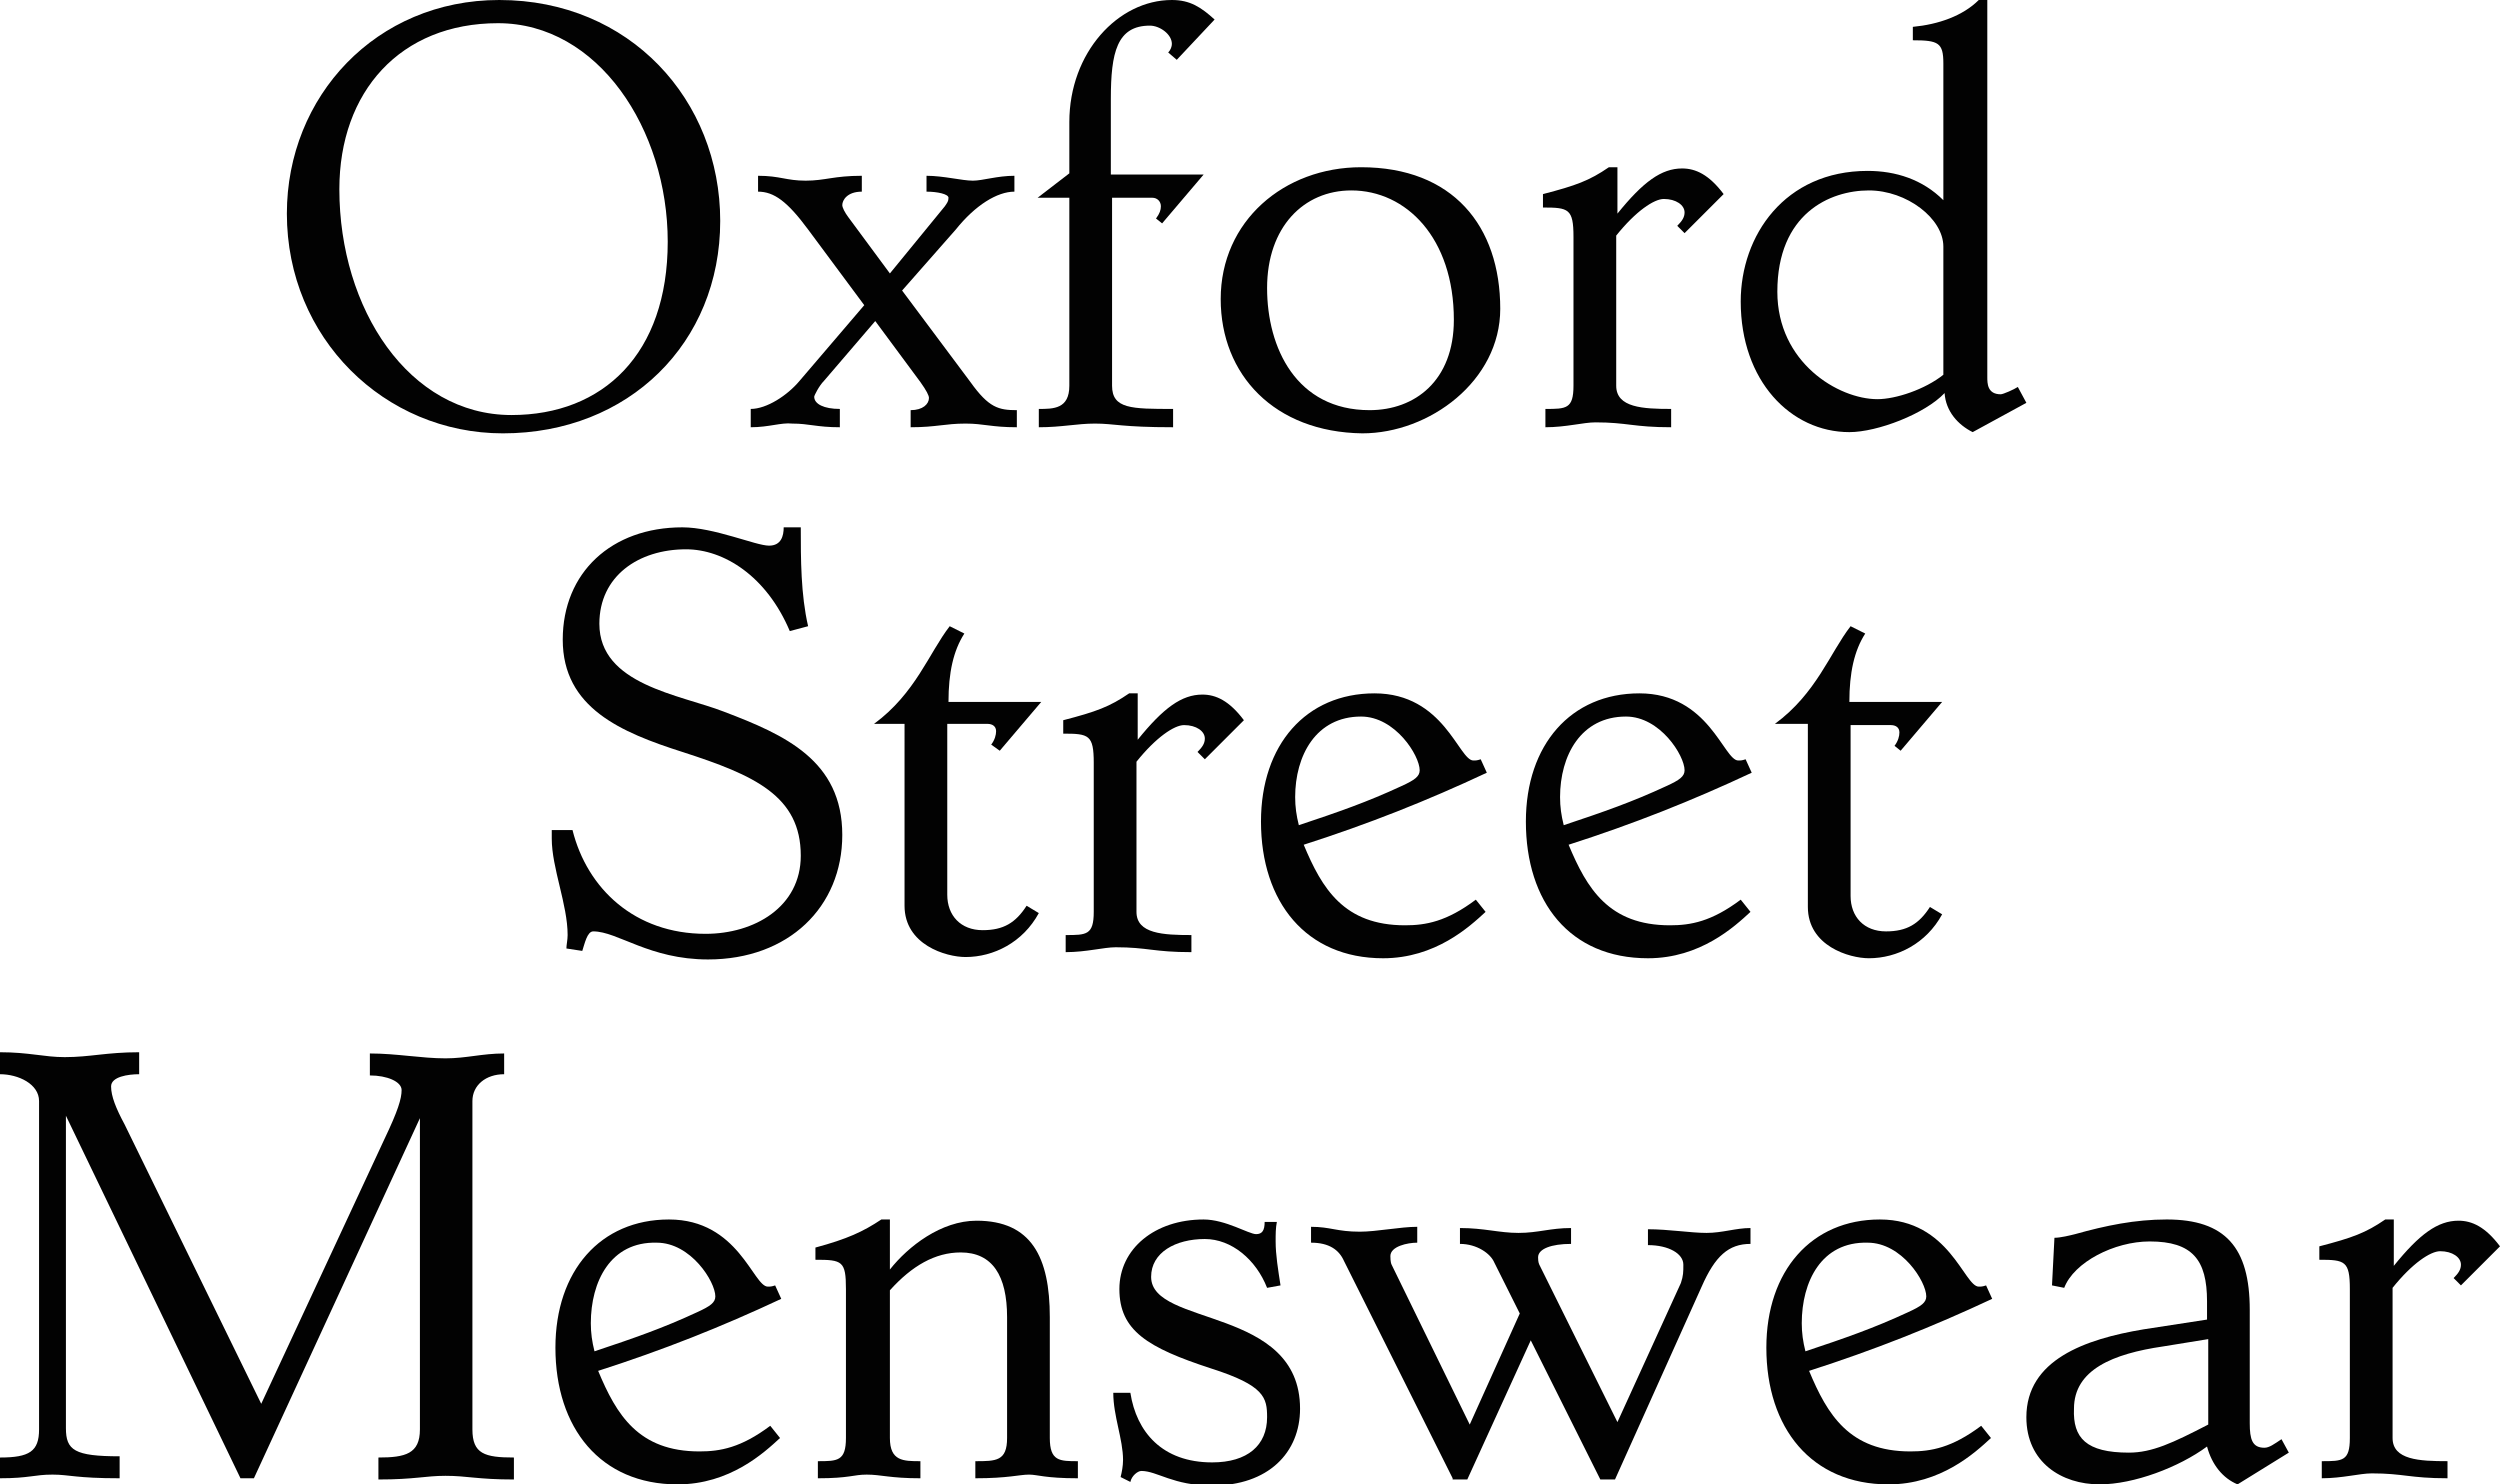 <?xml version="1.0" encoding="utf-8"?>
<!-- Generator: Adobe Illustrator 27.5.0, SVG Export Plug-In . SVG Version: 6.00 Build 0)  -->
<svg version="1.1" id="Layer_1" xmlns="http://www.w3.org/2000/svg" xmlns:xlink="http://www.w3.org/1999/xlink" x="0px" y="0px"
	 viewBox="0 0 204.8 121.6" style="enable-background:new 0 0 204.8 121.6;" xml:space="preserve">
<style type="text/css">
	.st0{fill:#020202;}
</style>
<g>
	<path class="st0" d="M23.5,17.5C23.5,7.9,30.8,0,40.9,0c10.7,0,18.1,8.2,18.1,18.1c0,10-7.5,17.4-17.8,17.4
		C31.5,35.5,23.5,27.7,23.5,17.5z M41.9,34c7.5,0,12.8-5,12.8-14.2S49,1.9,40.8,1.9c-8,0-13,5.6-13,13.6C27.8,25.3,33.5,34,41.9,34z
		"/>
	<path class="st0" d="M61.5,33.5c1.3,0,3-1.1,4-2.3l5.3-6.2l-4.6-6.2c-1.7-2.3-2.8-3.1-4.1-3.1v-1.3c1.8,0,2.3,0.4,3.9,0.4
		c1.6,0,2.3-0.4,4.6-0.4v1.3c-1.2,0-1.6,0.7-1.6,1.1c0,0.2,0.2,0.6,0.5,1l3.4,4.6l4.5-5.5c0.2-0.3,0.3-0.4,0.3-0.7
		c0-0.3-0.9-0.5-1.8-0.5v-1.3c1.4,0,2.9,0.4,3.8,0.4c0.8,0,2-0.4,3.4-0.4v1.3c-1.4,0-3.2,1.1-4.8,3.1l-4.4,5l5.6,7.5
		c1.5,2.1,2.3,2.3,3.8,2.3V35c-2.1,0-2.7-0.3-4.2-0.3c-1.7,0-2.4,0.3-4.5,0.3v-1.4c1,0,1.5-0.5,1.5-1c0-0.2-0.2-0.6-0.7-1.3l-3.7-5
		l-4.2,4.9c-0.4,0.4-0.8,1.2-0.8,1.3c0,0.6,0.8,1,2.1,1V35c-1.9,0-2.5-0.3-3.9-0.3C64,34.6,63,35,61.5,35V33.5z"/>
	<path class="st0" d="M85.1,33.5c1.2,0,2.5,0,2.5-1.9V16.2h-2.6l2.6-2V10c0-5.7,4-10,8.4-10c1.5,0,2.4,0.6,3.5,1.6l-3.1,3.3
		l-0.7-0.6C95.9,4.1,96,3.8,96,3.6c0-0.8-1-1.5-1.8-1.5c-2.7,0-3.2,2.2-3.2,6v6.2h7.6l-3.4,4l-0.5-0.4c0.3-0.4,0.4-0.7,0.4-1
		c0-0.4-0.3-0.7-0.7-0.7h-3.3v15.4c0,1.9,1.6,1.9,5,1.9V35c-4.2,0-4.8-0.3-6.4-0.3c-1.5,0-2.7,0.3-4.6,0.3V33.5z"/>
	<path class="st0" d="M100,24.5c0-6.4,5.2-10.8,11.5-10.8c7.5,0,11.4,4.8,11.4,11.6c0,5.9-5.8,10.2-11.3,10.2
		C104.4,35.4,100,30.7,100,24.5z M112.2,33.6c3.7,0,6.9-2.4,6.9-7.4c0-6.7-3.9-10.6-8.4-10.6c-3.9,0-6.9,3-6.9,8
		C103.8,28.5,106.2,33.6,112.2,33.6z"/>
	<path class="st0" d="M126.6,33.5c1.7,0,2.3,0,2.3-1.9V19.4c0-2.3-0.4-2.4-2.5-2.4v-1.1c2.7-0.7,3.8-1.1,5.4-2.2h0.7v3.8
		c2.1-2.6,3.6-3.7,5.3-3.7c1.1,0,2.2,0.5,3.4,2.1l-3.2,3.2l-0.6-0.6c0.4-0.4,0.6-0.7,0.6-1.1c0-0.6-0.7-1.1-1.7-1.1
		c-0.8,0-2.3,1-3.9,3v12.3c0,1.8,2.2,1.9,4.5,1.9V35c-3.1,0-3.6-0.4-6.2-0.4c-1,0-2.4,0.4-4.1,0.4V33.5z"/>
	<path class="st0" d="M142.6,24.7c0-5.4,3.6-10.7,10.4-10.7c2.3,0,4.5,0.7,6.2,2.4V5.2c0-1.7-0.4-1.9-2.5-1.9V2.2
		c2.1-0.2,4.1-0.9,5.4-2.2h0.7v30.9c0,0.5,0,1.4,1.1,1.4c0.2,0,1.1-0.4,1.4-0.6l0.7,1.3l-4.4,2.4c-1.2-0.6-2.2-1.7-2.3-3.2
		c-1.6,1.7-5.5,3.2-7.8,3.2C146.7,35.4,142.6,31.2,142.6,24.7z M153.8,32.7c1.5,0,3.9-0.8,5.4-2V20.2c0-2.3-3-4.6-6.1-4.6
		c-3.2,0-7.5,1.9-7.5,8.3C145.6,29.7,150.6,32.7,153.8,32.7z"/>
	<path class="st0" d="M46.4,77.7c0-0.3,0.1-0.7,0.1-1.1c0-2.5-1.3-5.5-1.3-7.9c0-0.2,0-0.5,0-0.7h1.7c1.2,4.8,5.1,8.5,10.9,8.5
		c4,0,7.8-2.2,7.8-6.4c0-4.9-3.8-6.6-9.7-8.5c-5-1.6-9.8-3.6-9.8-9.2c0-5.5,4-9.2,9.8-9.2c2.6,0,6,1.5,7.1,1.5c1,0,1.2-0.8,1.2-1.5
		h1.4c0,2.6,0,5.5,0.6,8.1l-1.5,0.4c-1.9-4.5-5.4-6.7-8.5-6.7c-3.9,0-7.1,2.2-7.1,6.1c0,5,6.6,5.8,10.2,7.2c5,1.9,9.7,4,9.7,10.1
		c0,5.9-4.4,10.2-11,10.2c-4.8,0-7.4-2.3-9.4-2.3c-0.5,0-0.7,1-0.9,1.6L46.4,77.7z"/>
	<path class="st0" d="M74.2,59.3h-2.6c3.4-2.5,4.5-5.8,6.2-8l1.2,0.6c-0.9,1.4-1.3,3.2-1.3,5.6h7.6l-3.4,4L81.2,61
		c0.3-0.4,0.4-0.8,0.4-1.1c0-0.4-0.3-0.6-0.7-0.6h-3.3v14c0,1.7,1.1,2.9,2.9,2.9c1.7,0,2.7-0.6,3.6-2l1,0.6c-1.3,2.4-3.7,3.6-6,3.6
		c-1.6,0-5-1-5-4.2V59.3z"/>
	<path class="st0" d="M87.3,76.6c1.7,0,2.3,0,2.3-1.9V62.5c0-2.3-0.4-2.4-2.5-2.4V59c2.7-0.7,3.8-1.1,5.4-2.2h0.7v3.8
		c2.1-2.6,3.6-3.7,5.3-3.7c1.1,0,2.2,0.5,3.4,2.1l-3.2,3.2l-0.6-0.6c0.4-0.4,0.6-0.7,0.6-1.1c0-0.6-0.7-1.1-1.7-1.1
		c-0.8,0-2.3,1-3.9,3v12.3c0,1.8,2.2,1.9,4.5,1.9V78c-3.1,0-3.6-0.4-6.2-0.4c-1,0-2.4,0.4-4.1,0.4V76.6z"/>
	<path class="st0" d="M103.3,67.3c0-6.3,3.7-10.5,9.3-10.5c5.7,0,6.9,5.5,8.1,5.5c0.2,0,0.3,0,0.6-0.1l0.5,1.1
		c-4.9,2.3-9.7,4.2-15,5.9c1.5,3.6,3.3,6.6,8.3,6.6c1.7,0,3.4-0.3,5.8-2.1l0.8,1c-1.3,1.2-4.1,3.8-8.4,3.8
		C107,78.5,103.3,73.9,103.3,67.3z M106.1,65.3c0,0.8,0.1,1.5,0.3,2.3c3.3-1.1,5.6-1.9,8.4-3.2c1.1-0.5,1.5-0.8,1.5-1.3
		c0-1.2-2-4.4-4.8-4.4C107.8,58.7,106.1,61.9,106.1,65.3z"/>
	<path class="st0" d="M125,67.3c0-6.3,3.7-10.5,9.3-10.5c5.7,0,6.9,5.5,8.1,5.5c0.2,0,0.3,0,0.6-0.1l0.5,1.1
		c-4.9,2.3-9.7,4.2-15,5.9c1.5,3.6,3.3,6.6,8.3,6.6c1.7,0,3.4-0.3,5.8-2.1l0.8,1c-1.3,1.2-4.1,3.8-8.4,3.8
		C128.6,78.5,125,73.9,125,67.3z M127.8,65.3c0,0.8,0.1,1.5,0.3,2.3c3.3-1.1,5.6-1.9,8.4-3.2c1.1-0.5,1.5-0.8,1.5-1.3
		c0-1.2-2-4.4-4.8-4.4C129.5,58.7,127.8,61.9,127.8,65.3z"/>
	<path class="st0" d="M148,59.3h-2.6c3.4-2.5,4.5-5.8,6.2-8l1.2,0.6c-0.9,1.4-1.3,3.2-1.3,5.6h7.6l-3.4,4l-0.5-0.4
		c0.3-0.4,0.4-0.8,0.4-1.1c0-0.4-0.3-0.6-0.7-0.6h-3.3v14c0,1.7,1.1,2.9,2.9,2.9c1.7,0,2.7-0.6,3.6-2l1,0.6c-1.3,2.4-3.7,3.6-6,3.6
		c-1.6,0-5-1-5-4.2V59.3z"/>
	<path class="st0" d="M0,119.4c2.4,0,3.2-0.5,3.2-2.3V90.2C3.2,88.8,1.5,88,0,88v-1.8c2.4,0,3.6,0.4,5.3,0.4c2.1,0,3.4-0.4,6.1-0.4
		V88c-0.9,0-2.3,0.2-2.3,1c0,0.8,0.4,1.8,1.1,3.1L21.4,115l10.1-21.7c1.1-2.3,1.4-3.3,1.4-4c0-0.7-1.2-1.2-2.6-1.2v-1.8
		c2.2,0,4.2,0.4,6.2,0.4c1.7,0,3-0.4,4.8-0.4V88c-1.5,0-2.6,0.9-2.6,2.2v26.9c0,2,1,2.3,3.4,2.3v1.8c-3,0-3.8-0.3-5.6-0.3
		c-1.7,0-2.5,0.3-5.5,0.3v-1.8c2.2,0,3.4-0.3,3.4-2.3V91.6l-13.6,29.5h-1.1L5.4,91.4v25.6c0,1.8,0.7,2.3,4.4,2.3v1.8
		c-3.6,0-4.1-0.3-5.5-0.3c-1.5,0-1.9,0.3-4.3,0.3V119.4z"/>
	<path class="st0" d="M45.5,110.4c0-6.3,3.7-10.5,9.3-10.5c5.7,0,6.9,5.5,8.1,5.5c0.2,0,0.3,0,0.6-0.1l0.5,1.1
		c-4.9,2.3-9.7,4.2-15,5.9c1.5,3.6,3.3,6.6,8.3,6.6c1.7,0,3.4-0.3,5.8-2.1l0.8,1c-1.3,1.2-4.1,3.8-8.4,3.8
		C49.2,121.6,45.5,117,45.5,110.4z M48.4,108.4c0,0.8,0.1,1.5,0.3,2.3c3.3-1.1,5.6-1.9,8.4-3.2c1.1-0.5,1.5-0.8,1.5-1.3
		c0-1.2-2-4.4-4.8-4.4C50,101.7,48.4,105,48.4,108.4z"/>
	<path class="st0" d="M67,119.7c1.6,0,2.3,0,2.3-1.9v-12.2c0-2.3-0.3-2.4-2.5-2.4v-1c2.6-0.7,3.9-1.3,5.4-2.3h0.7v4.1
		c1.5-1.9,4.2-4,7.1-4c4.5,0,6,3,6,7.9v9.9c0,1.9,0.8,1.9,2.3,1.9v1.4c-2.7,0-3.3-0.3-4-0.3c-0.8,0-1.7,0.3-4.4,0.3v-1.4
		c1.7,0,2.6,0,2.6-1.9v-9.9c0-3.4-1.2-5.3-3.8-5.3c-2.1,0-4,1.1-5.8,3.1v12.1c0,1.9,1.1,1.9,2.5,1.9v1.4c-2.5,0-3.2-0.3-4.4-0.3
		c-1.1,0-1.4,0.3-4,0.3V119.7z"/>
	<path class="st0" d="M91.8,121c0.1-0.4,0.2-0.9,0.2-1.4c0-1.7-0.8-3.6-0.8-5.5h1.4c0.5,3.2,2.6,5.7,6.7,5.7c2.9,0,4.5-1.4,4.5-3.7
		c0-1.6-0.2-2.6-4.6-4c-5.2-1.7-7.5-3.1-7.5-6.5c0-3.3,2.9-5.7,6.9-5.7c1.8,0,3.7,1.2,4.3,1.2c0.5,0,0.7-0.3,0.7-1h1
		c-0.1,0.5-0.1,1-0.1,1.6c0,1.1,0.2,2.3,0.4,3.6l-1.1,0.2c-0.9-2.3-2.9-4-5.1-4c-2.4,0-4.4,1.1-4.4,3.1c0,4.1,12.2,2.4,12.2,10.8
		c0,3.6-2.6,6.3-7.2,6.3c-3.2,0-4.5-1.2-5.8-1.2c-0.3,0-0.8,0.4-0.9,0.9L91.8,121z"/>
	<path class="st0" d="M119,121.1l-8.9-17.8c-0.4-0.9-1.2-1.5-2.7-1.5v-1.3c1.6,0,2.1,0.4,4,0.4c1.4,0,3.3-0.4,4.7-0.4v1.3
		c-0.8,0-2.2,0.3-2.2,1.1c0,0.1,0,0.5,0.1,0.7l6.4,13.1l4.1-9.1l-2.1-4.2c-0.3-0.7-1.4-1.5-2.8-1.5v-1.3c2,0,3.2,0.4,4.8,0.4
		c1.6,0,2.6-0.4,4.3-0.4v1.3c-1.6,0-2.7,0.4-2.7,1.1c0,0.1,0,0.4,0.1,0.6l6.4,12.9l5.2-11.4c0.2-0.6,0.2-0.9,0.2-1.5
		c0-0.9-1.2-1.6-2.9-1.6v-1.3c1.7,0,3.5,0.3,4.8,0.3c1.3,0,2.4-0.4,3.6-0.4v1.3c-1.8,0-2.9,1-4,3.5l-7.1,15.8h-1.2l-5.7-11.4
		l-5.2,11.4H119z"/>
	<path class="st0" d="M144.7,110.4c0-6.3,3.7-10.5,9.3-10.5c5.7,0,6.9,5.5,8.1,5.5c0.2,0,0.3,0,0.6-0.1l0.5,1.1
		c-4.9,2.3-9.7,4.2-15,5.9c1.5,3.6,3.3,6.6,8.3,6.6c1.7,0,3.4-0.3,5.8-2.1l0.8,1c-1.3,1.2-4.1,3.8-8.4,3.8
		C148.4,121.6,144.7,117,144.7,110.4z M147.6,108.4c0,0.8,0.1,1.5,0.3,2.3c3.3-1.1,5.6-1.9,8.4-3.2c1.1-0.5,1.5-0.8,1.5-1.3
		c0-1.2-2-4.4-4.8-4.4C149.2,101.7,147.6,105,147.6,108.4z"/>
	<path class="st0" d="M166,116.1c0-4.7,4.8-6.4,9.6-7.2l5.2-0.8v-1.5c0-3.4-1.2-4.9-4.7-4.9c-2.9,0-6.2,1.7-7,3.8l-1-0.2l0.2-3.9
		c0.5,0,1.3-0.2,1.7-0.3c2.5-0.7,4.9-1.2,7.5-1.2c4.8,0,6.8,2.3,6.8,7.4v9.3c0,1.3,0.2,2,1.2,2c0.4,0,0.8-0.3,1.4-0.7l0.6,1.1
		l-4.2,2.6c-1.2-0.5-2.1-1.6-2.5-3.1c-2.3,1.7-6,3.1-8.8,3.1C168.9,121.6,166,119.8,166,116.1z M174.4,119c1.9,0,3.6-0.8,6.5-2.3v-7
		l-3.7,0.6c-4.1,0.6-7.3,1.9-7.3,5.1C169.8,117.8,170.9,119,174.4,119z"/>
	<path class="st0" d="M190.2,119.7c1.7,0,2.3,0,2.3-1.9v-12.2c0-2.3-0.4-2.4-2.5-2.4v-1.1c2.7-0.7,3.8-1.1,5.4-2.2h0.7v3.8
		c2.1-2.6,3.6-3.7,5.3-3.7c1.1,0,2.2,0.5,3.4,2.1l-3.2,3.2l-0.6-0.6c0.4-0.4,0.6-0.7,0.6-1.1c0-0.6-0.7-1.1-1.7-1.1
		c-0.8,0-2.3,1-3.9,3v12.3c0,1.8,2.2,1.9,4.5,1.9v1.4c-3.1,0-3.6-0.4-6.2-0.4c-1,0-2.4,0.4-4.1,0.4V119.7z"/>
</g>
</svg>
